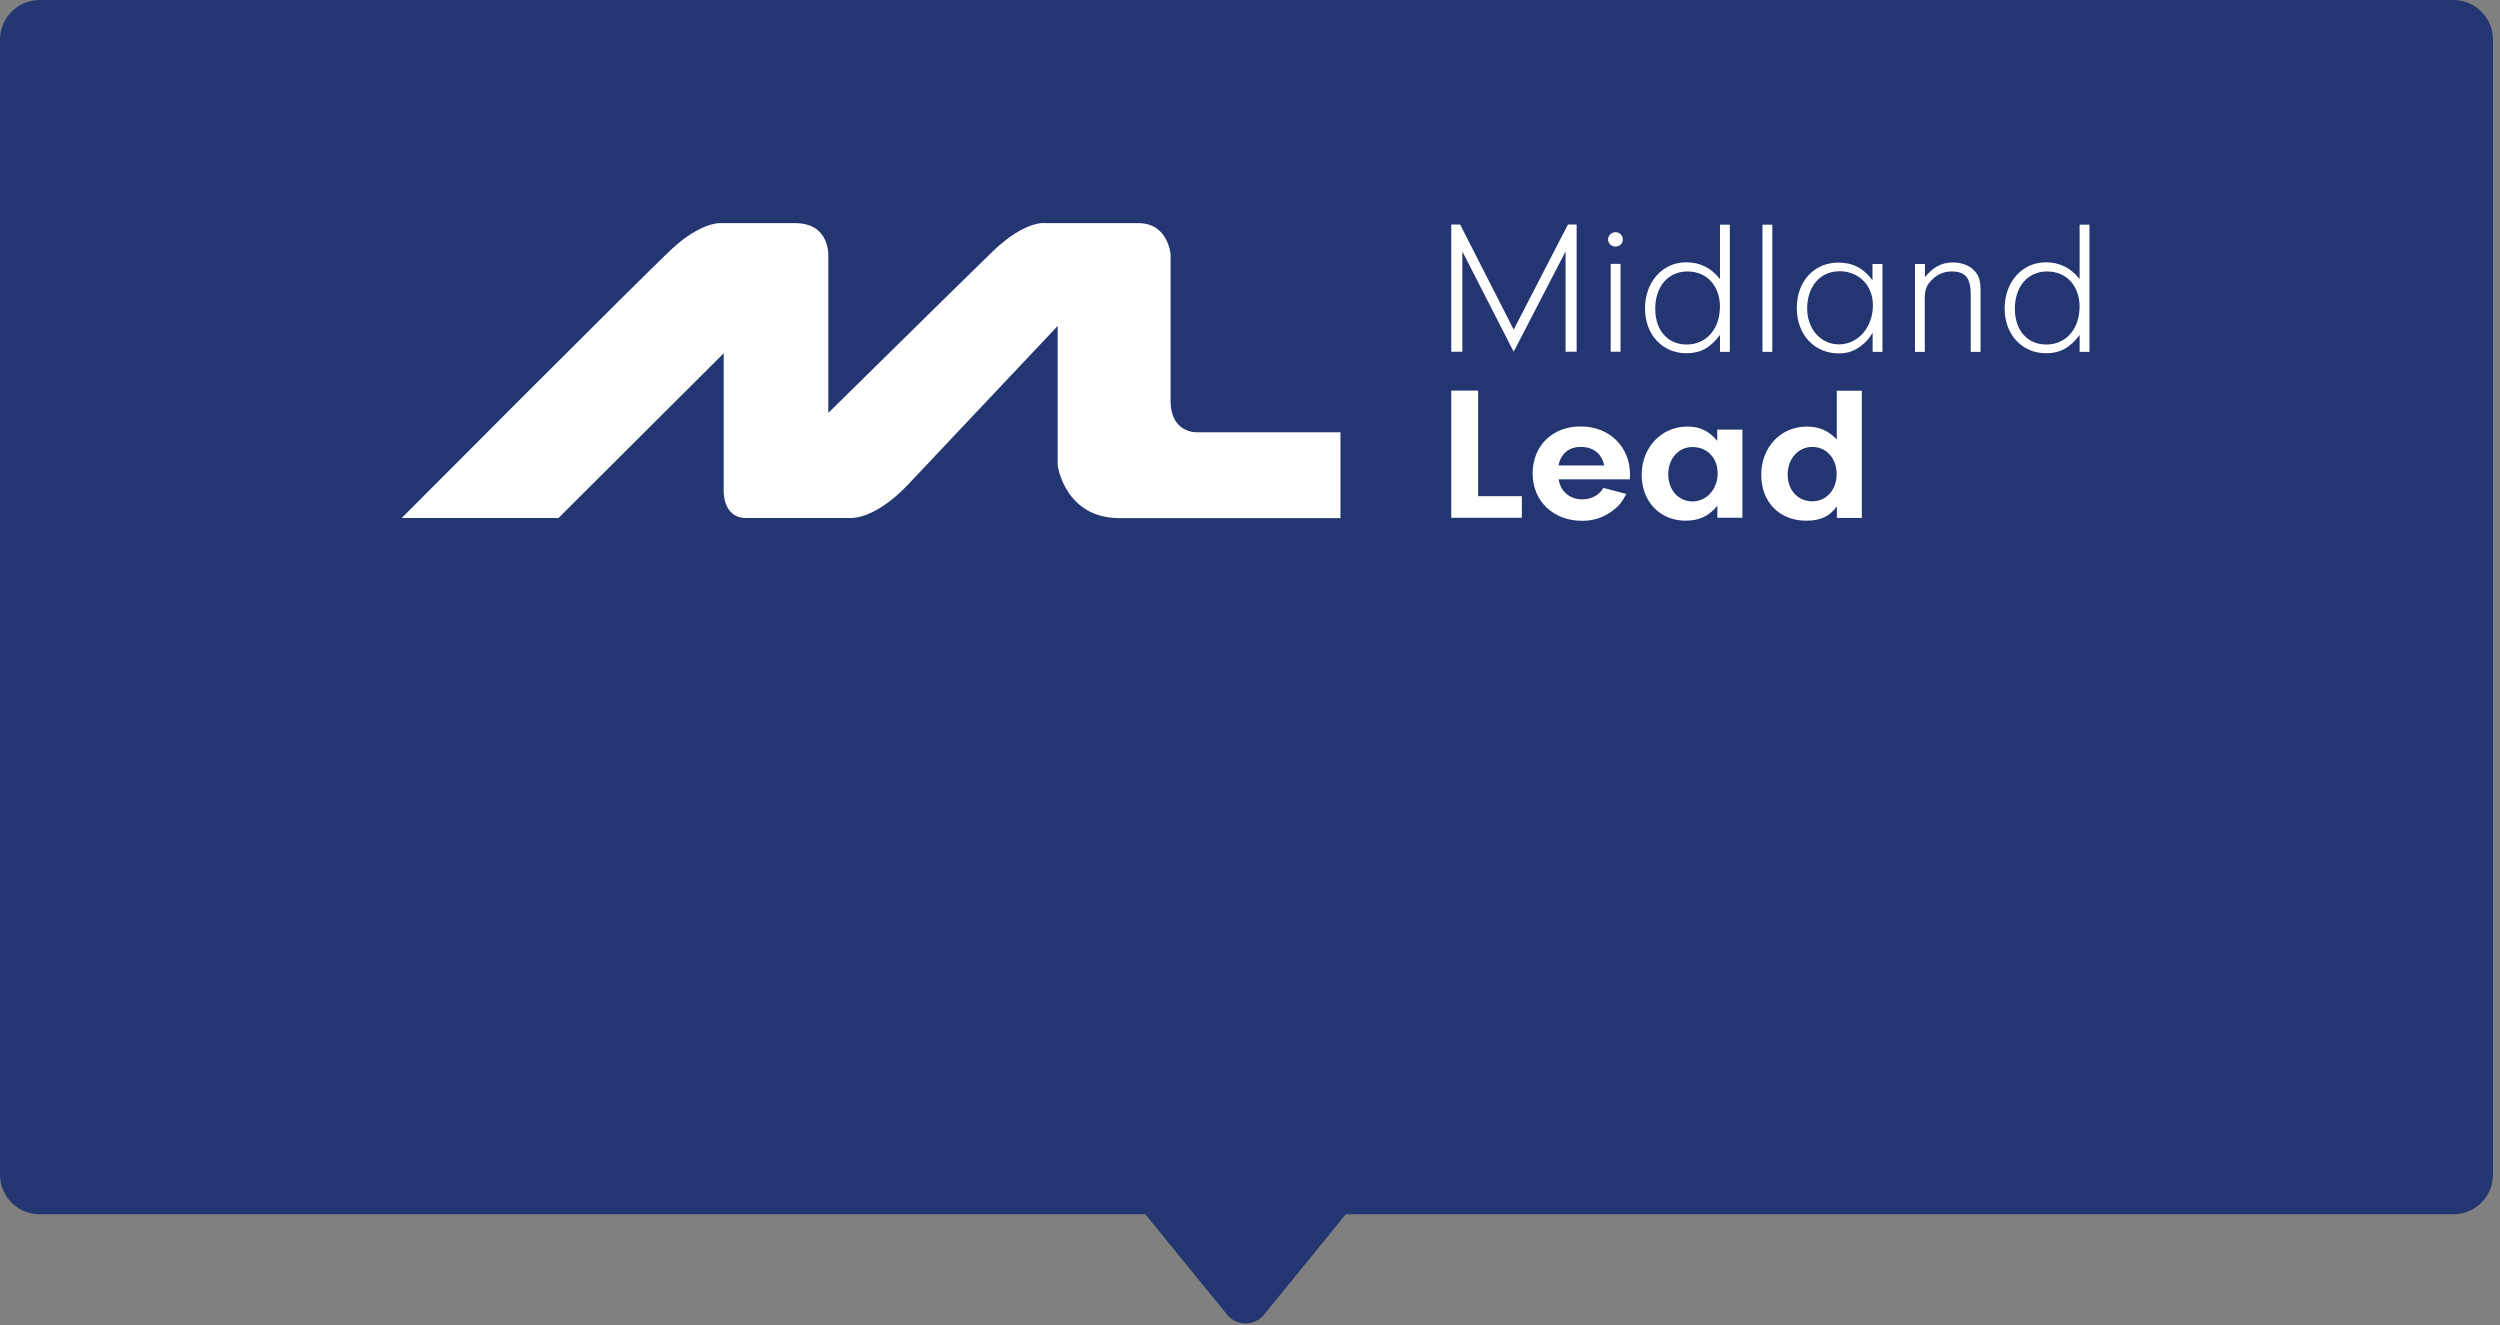 <svg width="315" height="167" viewBox="0 0 315 167" fill="none" xmlns="http://www.w3.org/2000/svg">
<rect x="0" y="0" width="315" height="167" fill="#808080" stroke="none"/>
<path d="M309.117 0C311.879 0 314.117 2.239 314.117 5V148C314.117 150.761 311.879 153 309.117 153H169.568L159.267 165.646C158.066 167.119 155.816 167.119 154.615 165.646L144.312 153H5C2.239 153 1.46975e-07 150.761 0 148V5C0 2.239 2.239 1.45469e-07 5 0H309.117Z" fill="#233672"/>
<path d="M50.613 65.27H70.37L91.185 44.516V61.506C91.185 61.506 90.882 65.27 94.027 65.27H107.208C107.208 65.27 110.201 65.497 114.403 61.068C119.225 55.974 133.268 41.069 133.268 41.069V58.664C133.268 58.664 134.175 65.285 141.053 65.285H168.897V54.462H150.636C150.636 54.462 147.492 54.462 147.492 50.547V32.045C147.492 32.045 147.19 28.115 143.456 28.115H131.772C131.772 28.115 129.232 27.661 125.03 31.727C120.843 35.794 104.366 52.028 104.366 52.028V32.332C104.366 32.332 104.668 28.115 100.179 28.115H90.595C90.595 28.115 88.192 28.115 84.76 31.274C81.314 34.448 50.613 65.27 50.613 65.27Z" fill="white"/>
<path d="M184.256 44.316H182.861V28.293H183.977L190.724 41.526L197.559 28.293H198.657V44.316H197.263V31.676L190.724 44.316L184.256 31.676V44.316Z" fill="white"/>
<path d="M204.184 44.317H202.946V33.245H204.184V44.317ZM203.557 31.066C203.034 31.066 202.615 30.683 202.615 30.177C202.615 29.671 203.034 29.253 203.557 29.253C204.08 29.253 204.481 29.671 204.481 30.177C204.481 30.683 204.08 31.066 203.557 31.066Z" fill="white"/>
<path d="M216.719 38.703C216.719 36.035 215.08 34.204 212.622 34.204C210.164 34.204 208.56 36.122 208.56 38.894C208.56 41.666 210.164 43.41 212.517 43.41C214.871 43.41 216.58 41.632 216.702 38.964V38.703H216.719ZM216.719 28.311H217.957V44.334H216.719V42.207C215.481 43.846 214.244 44.508 212.5 44.508C209.449 44.508 207.27 42.155 207.27 38.859C207.27 35.564 209.449 33.053 212.448 33.053C214.209 33.053 215.569 33.733 216.719 35.163V28.276V28.311Z" fill="white"/>
<path d="M223.31 28.311H222.072V44.334H223.31V28.311Z" fill="white"/>
<path d="M231.714 34.187C229.343 34.187 227.704 36.104 227.704 38.877C227.704 41.457 229.413 43.392 231.697 43.392C234.12 43.392 235.986 41.248 235.986 38.458C235.986 35.965 234.225 34.169 231.732 34.169M235.951 33.263H237.189V44.334H235.951V41.91C235.41 42.782 235.131 43.096 234.504 43.566C233.615 44.264 232.778 44.526 231.679 44.526C228.611 44.526 226.396 42.172 226.396 38.807C226.396 35.442 228.576 33.088 231.644 33.088C233.458 33.088 234.818 33.803 235.933 35.32V33.28L235.951 33.263Z" fill="white"/>
<path d="M242.542 33.263V34.919C243.623 33.611 244.669 33.071 246.082 33.071C247.076 33.071 247.982 33.385 248.61 33.943C249.325 34.623 249.551 35.268 249.551 36.662V44.334H248.313V37.185C248.313 35.023 247.668 34.204 245.907 34.204C244.948 34.204 244.146 34.535 243.449 35.233C242.752 35.913 242.525 36.488 242.525 37.569V44.334H241.287V33.263H242.525H242.542Z" fill="white"/>
<path d="M262.034 38.703C262.034 36.035 260.395 34.204 257.937 34.204C255.478 34.204 253.874 36.122 253.874 38.894C253.874 41.666 255.478 43.41 257.832 43.41C260.186 43.41 261.894 41.632 262.016 38.964V38.703H262.034ZM262.034 28.311H263.272V44.334H262.034V42.207C260.796 43.846 259.558 44.508 257.814 44.508C254.763 44.508 252.584 42.155 252.584 38.859C252.584 35.564 254.763 33.053 257.762 33.053C259.523 33.053 260.883 33.733 262.034 35.163V28.276V28.311Z" fill="white"/>
<path d="M191.753 62.518V65.238H182.861V49.215H186.244V62.518H191.753Z" fill="white"/>
<path d="M199.198 56.312C197.681 56.312 196.67 57.149 196.374 58.648H202.127C201.848 57.201 200.767 56.312 199.198 56.312ZM196.391 60.409C196.635 61.943 197.803 62.92 199.372 62.92C200.541 62.92 201.534 62.362 202.023 61.473L204.917 62.24C204.341 63.321 204.028 63.704 203.191 64.349C202.023 65.221 200.785 65.622 199.355 65.622C195.711 65.622 193.113 63.146 193.113 59.659C193.113 56.172 195.589 53.731 199.163 53.731C202.737 53.731 205.387 56.225 205.387 59.834C205.387 59.956 205.353 60.148 205.353 60.392H196.408L196.391 60.409Z" fill="white"/>
<path d="M216.423 59.624C216.423 57.706 215.116 56.329 213.25 56.329C211.489 56.329 210.199 57.776 210.199 59.763C210.199 61.751 211.507 63.181 213.25 63.181C214.994 63.181 216.354 61.716 216.423 59.781V59.606V59.624ZM216.371 54.132H219.544V65.238H216.388V63.721C215.308 65.046 214.07 65.604 212.378 65.604C209.153 65.604 206.852 63.198 206.852 59.816C206.852 56.433 209.275 53.748 212.623 53.748C214.192 53.748 215.273 54.271 216.371 55.544V54.132Z" fill="white"/>
<path d="M228.35 56.312C226.571 56.312 225.246 57.811 225.246 59.798C225.246 61.786 226.554 63.163 228.35 63.163C230.145 63.163 231.418 61.699 231.418 59.729C231.418 57.759 230.128 56.312 228.35 56.312ZM231.418 49.233H234.591V65.256H231.453V63.809C230.442 65.134 229.343 65.604 227.582 65.604C224.217 65.604 221.916 63.268 221.916 59.816C221.916 56.364 224.374 53.749 227.635 53.749C229.204 53.749 230.32 54.237 231.435 55.37V49.233H231.418Z" fill="white"/>
</svg>

